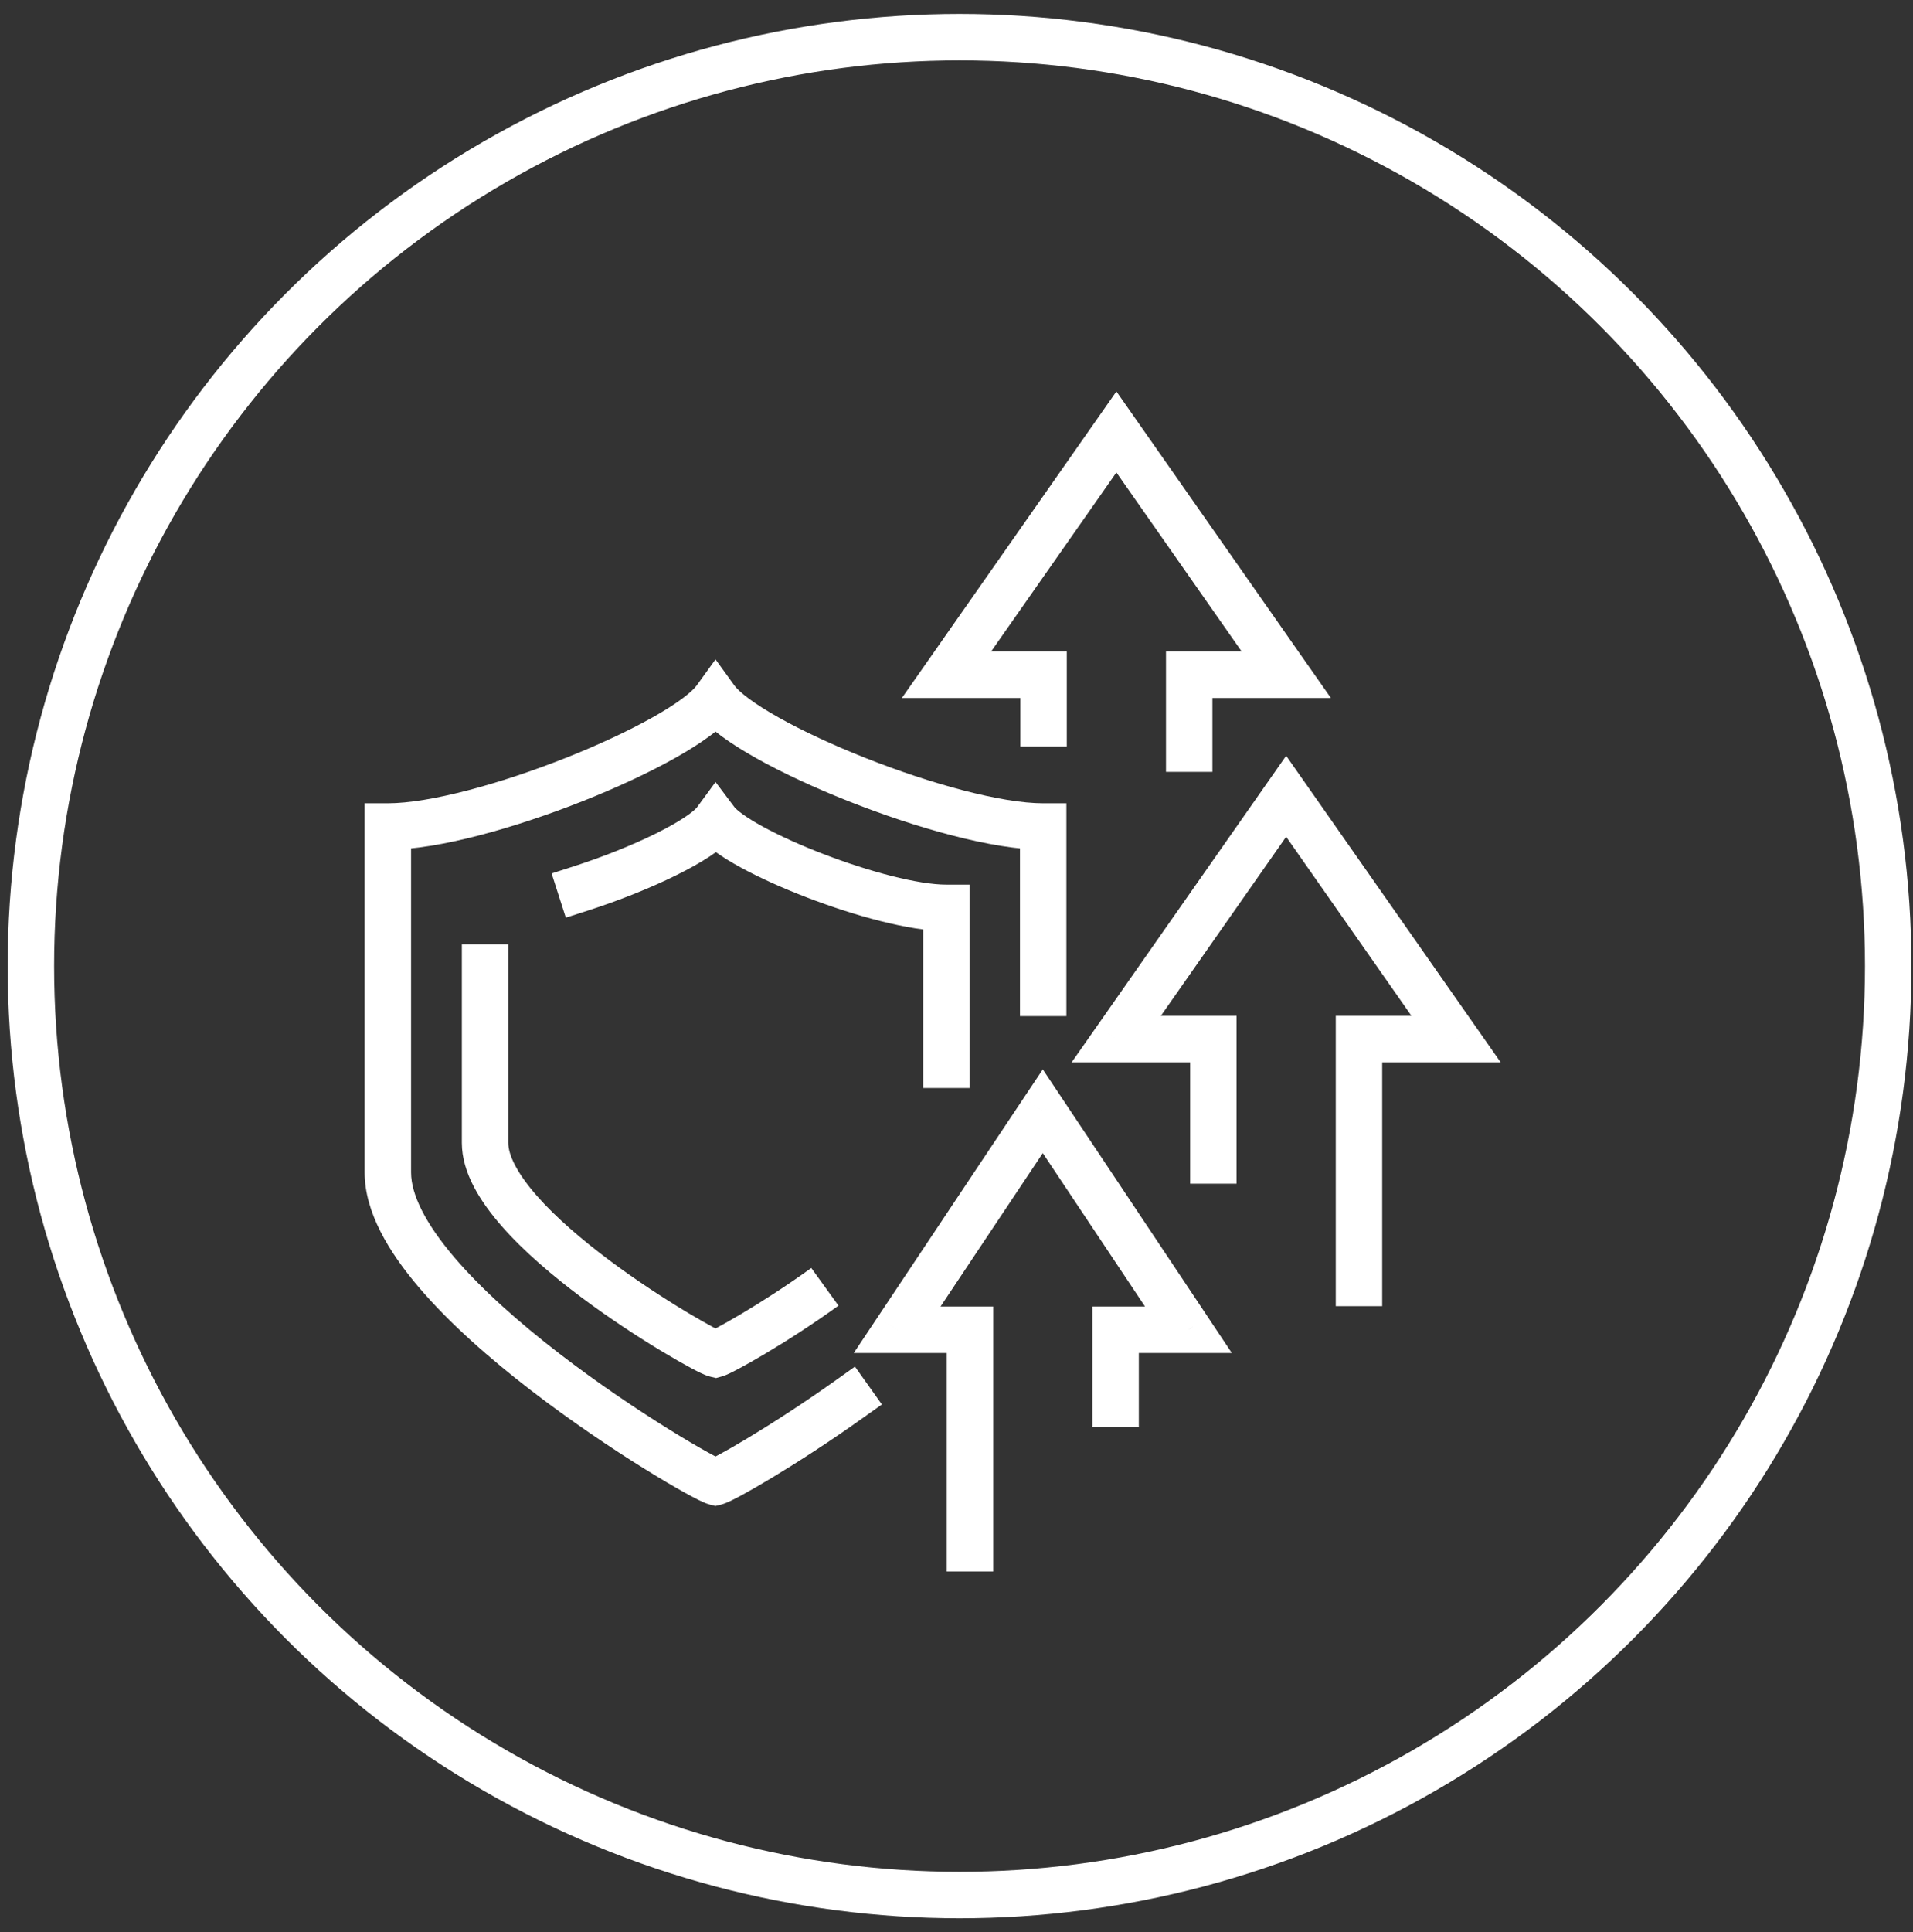 <?xml version="1.0" encoding="UTF-8"?>
<svg xmlns="http://www.w3.org/2000/svg" width="103" height="104" viewBox="0 0 103 104" fill="none">
  <rect x="0" y="0" width="103" height="104" fill="#333333" stroke="none"/>
  <circle cx="51.664" cy="52" r="50" stroke="white" stroke-width="2.5"></circle>
  <path d="M46.463 76.319L47.482 75.594L46.032 73.557L45.014 74.282L46.463 76.319ZM38.525 79.77L38.207 80.979L38.517 81.06L38.828 80.983L38.525 79.77ZM20.883 44.486V43.236H19.633V44.486H20.883ZM38.525 37.625L39.538 36.893L38.525 35.491L37.512 36.893L38.525 37.625ZM56.167 44.486H57.417V43.236H56.167V44.486ZM45.014 74.282C43.251 75.536 41.579 76.61 40.3 77.381C39.661 77.767 39.125 78.073 38.731 78.286C38.533 78.393 38.378 78.472 38.268 78.525C38.12 78.596 38.133 78.579 38.222 78.557L38.828 80.983C39.021 80.934 39.226 80.838 39.348 80.78C39.508 80.703 39.701 80.603 39.919 80.486C40.357 80.249 40.927 79.922 41.591 79.522C42.919 78.722 44.645 77.613 46.463 76.319L45.014 74.282ZM38.843 78.561C38.925 78.582 38.915 78.59 38.718 78.493C38.565 78.416 38.353 78.305 38.087 78.158C37.559 77.865 36.845 77.447 36.009 76.928C34.336 75.889 32.197 74.461 30.094 72.84C27.984 71.214 25.948 69.424 24.452 67.665C22.913 65.857 22.133 64.297 22.133 63.108H19.633C19.633 65.238 20.934 67.388 22.548 69.285C24.204 71.232 26.392 73.144 28.568 74.82C30.752 76.503 32.962 77.979 34.69 79.052C35.554 79.588 36.304 80.028 36.876 80.345C37.161 80.502 37.408 80.634 37.608 80.733C37.764 80.81 38.001 80.925 38.207 80.979L38.843 78.561ZM22.133 63.108V44.486H19.633V63.108H22.133ZM20.883 45.736C23.622 45.736 27.784 44.544 31.38 43.119C33.203 42.397 34.94 41.591 36.347 40.801C37.05 40.407 37.687 40.007 38.216 39.614C38.731 39.233 39.21 38.81 39.538 38.357L37.512 36.893C37.405 37.041 37.163 37.284 36.728 37.606C36.308 37.917 35.767 38.26 35.123 38.621C33.837 39.343 32.206 40.103 30.459 40.795C26.913 42.2 23.122 43.236 20.883 43.236V45.736ZM37.512 38.357C37.839 38.81 38.319 39.233 38.833 39.614C39.363 40.007 40 40.407 40.703 40.801C42.109 41.591 43.846 42.397 45.67 43.119C49.266 44.544 53.428 45.736 56.167 45.736V43.236C53.927 43.236 50.137 42.2 46.591 40.795C44.844 40.103 43.212 39.343 41.926 38.621C41.283 38.26 40.742 37.917 40.322 37.606C39.887 37.284 39.645 37.041 39.538 36.893L37.512 38.357ZM54.917 44.486V54.692H57.417V44.486H54.917Z" fill="white"></path>
  <path d="M30.891 46.63L29.701 47.013L30.465 49.393L31.656 49.011L30.891 46.63ZM38.539 44.188L39.538 43.436L38.527 42.092L37.532 43.448L38.539 44.188ZM50.954 48.866H52.204V47.616H50.954V48.866ZM31.656 49.011C33.314 48.478 34.999 47.806 36.38 47.125C37.07 46.785 37.703 46.434 38.227 46.088C38.723 45.759 39.223 45.369 39.547 44.927L37.532 43.448C37.477 43.523 37.281 43.716 36.846 44.003C36.439 44.273 35.905 44.572 35.275 44.883C34.017 45.502 32.448 46.13 30.891 46.63L31.656 49.011ZM37.54 44.939C37.807 45.293 38.181 45.606 38.554 45.874C38.943 46.152 39.405 46.432 39.908 46.706C40.915 47.253 42.152 47.809 43.446 48.306C45.983 49.281 48.96 50.116 50.954 50.116V47.616C49.446 47.616 46.83 46.928 44.342 45.972C43.123 45.504 41.99 44.992 41.102 44.509C40.657 44.268 40.29 44.042 40.01 43.841C39.714 43.63 39.579 43.49 39.538 43.436L37.54 44.939ZM49.704 48.866V58.562H52.204V48.866H49.704Z" fill="white"></path>
  <path d="M38.532 72.883L38.239 74.098L38.556 74.174L38.869 74.086L38.532 72.883ZM27.367 52.078V50.828H24.867V52.078H27.367ZM43.681 68.249C42.305 69.243 40.949 70.105 39.898 70.728C39.373 71.039 38.93 71.288 38.604 71.462C38.44 71.549 38.312 71.614 38.222 71.657C38.097 71.717 38.114 71.701 38.195 71.679L38.869 74.086C39.031 74.041 39.205 73.959 39.303 73.912C39.436 73.848 39.597 73.766 39.779 73.668C40.145 73.473 40.623 73.205 41.174 72.878C42.277 72.224 43.697 71.321 45.145 70.276L43.681 68.249ZM38.825 71.667C38.928 71.692 38.958 71.717 38.813 71.648C38.713 71.6 38.569 71.527 38.385 71.429C38.02 71.233 37.523 70.952 36.938 70.601C35.769 69.898 34.276 68.931 32.808 67.834C31.334 66.731 29.925 65.527 28.898 64.355C27.825 63.13 27.367 62.164 27.367 61.513H24.867C24.867 63.13 25.873 64.697 27.018 66.003C28.208 67.361 29.771 68.684 31.311 69.836C32.86 70.993 34.426 72.007 35.65 72.743C36.263 73.112 36.797 73.415 37.206 73.634C37.41 73.743 37.591 73.835 37.739 73.906C37.843 73.955 38.047 74.052 38.239 74.098L38.825 71.667ZM27.367 61.513V52.078H24.867V61.513H27.367Z" fill="white"></path>
  <path d="M64.029 36.318V35.068H62.779V36.318H64.029ZM69.256 36.318V37.568H71.657L70.28 35.601L69.256 36.318ZM60.109 23.25L61.133 22.533L60.109 21.07L59.085 22.533L60.109 23.25ZM50.961 36.318L49.937 35.601L48.56 37.568H50.961V36.318ZM56.188 36.318H57.438V35.068H56.188V36.318ZM54.938 38.932V40.182H57.438V38.932H54.938ZM65.279 41.545V36.318H62.779V41.545H65.279ZM64.029 37.568H69.256V35.068H64.029V37.568ZM70.28 35.601L61.133 22.533L59.085 23.967L68.232 37.035L70.28 35.601ZM59.085 22.533L49.937 35.601L51.985 37.035L61.133 23.967L59.085 22.533ZM50.961 37.568H56.188V35.068H50.961V37.568ZM54.938 36.318V38.932H57.438V36.318H54.938Z" fill="white"></path>
  <path d="M73.17 55.928V54.678H71.92V55.928H73.17ZM78.397 55.928V57.178H80.798L79.421 55.211L78.397 55.928ZM69.249 42.859L70.273 42.142L69.249 40.68L68.225 42.142L69.249 42.859ZM60.102 55.928L59.078 55.211L57.701 57.178H60.102V55.928ZM65.329 55.928H66.579V54.678H65.329V55.928ZM64.079 62.462V63.712H66.579V62.462H64.079ZM74.42 70.303V55.928H71.92V70.303H74.42ZM73.17 57.178H78.397V54.678H73.17V57.178ZM79.421 55.211L70.273 42.142L68.225 43.576L77.373 56.644L79.421 55.211ZM68.225 42.142L59.078 55.211L61.126 56.644L70.273 43.576L68.225 42.142ZM60.102 57.178H65.329V54.678H60.102V57.178ZM64.079 55.928V62.462H66.579V55.928H64.079Z" fill="white"></path>
  <path d="M50.975 83.335V84.585H53.475V83.335H50.975ZM52.225 71.574H53.475V70.324H52.225V71.574ZM48.305 71.574L47.265 70.88L45.969 72.824H48.305V71.574ZM56.146 59.812L57.186 59.119L56.146 57.559L55.105 59.119L56.146 59.812ZM63.986 71.574V72.824H66.322L65.027 70.88L63.986 71.574ZM60.066 71.574V70.324H58.816V71.574H60.066ZM53.475 83.335V71.574H50.975V83.335H53.475ZM52.225 70.324H48.305V72.824H52.225V70.324ZM49.345 72.267L57.186 60.506L55.105 59.119L47.265 70.88L49.345 72.267ZM55.105 60.506L62.946 72.267L65.027 70.88L57.186 59.119L55.105 60.506ZM63.986 70.324H60.066V72.824H63.986V70.324ZM58.816 71.574V76.801H61.316V71.574H58.816Z" fill="white"></path>
</svg>
